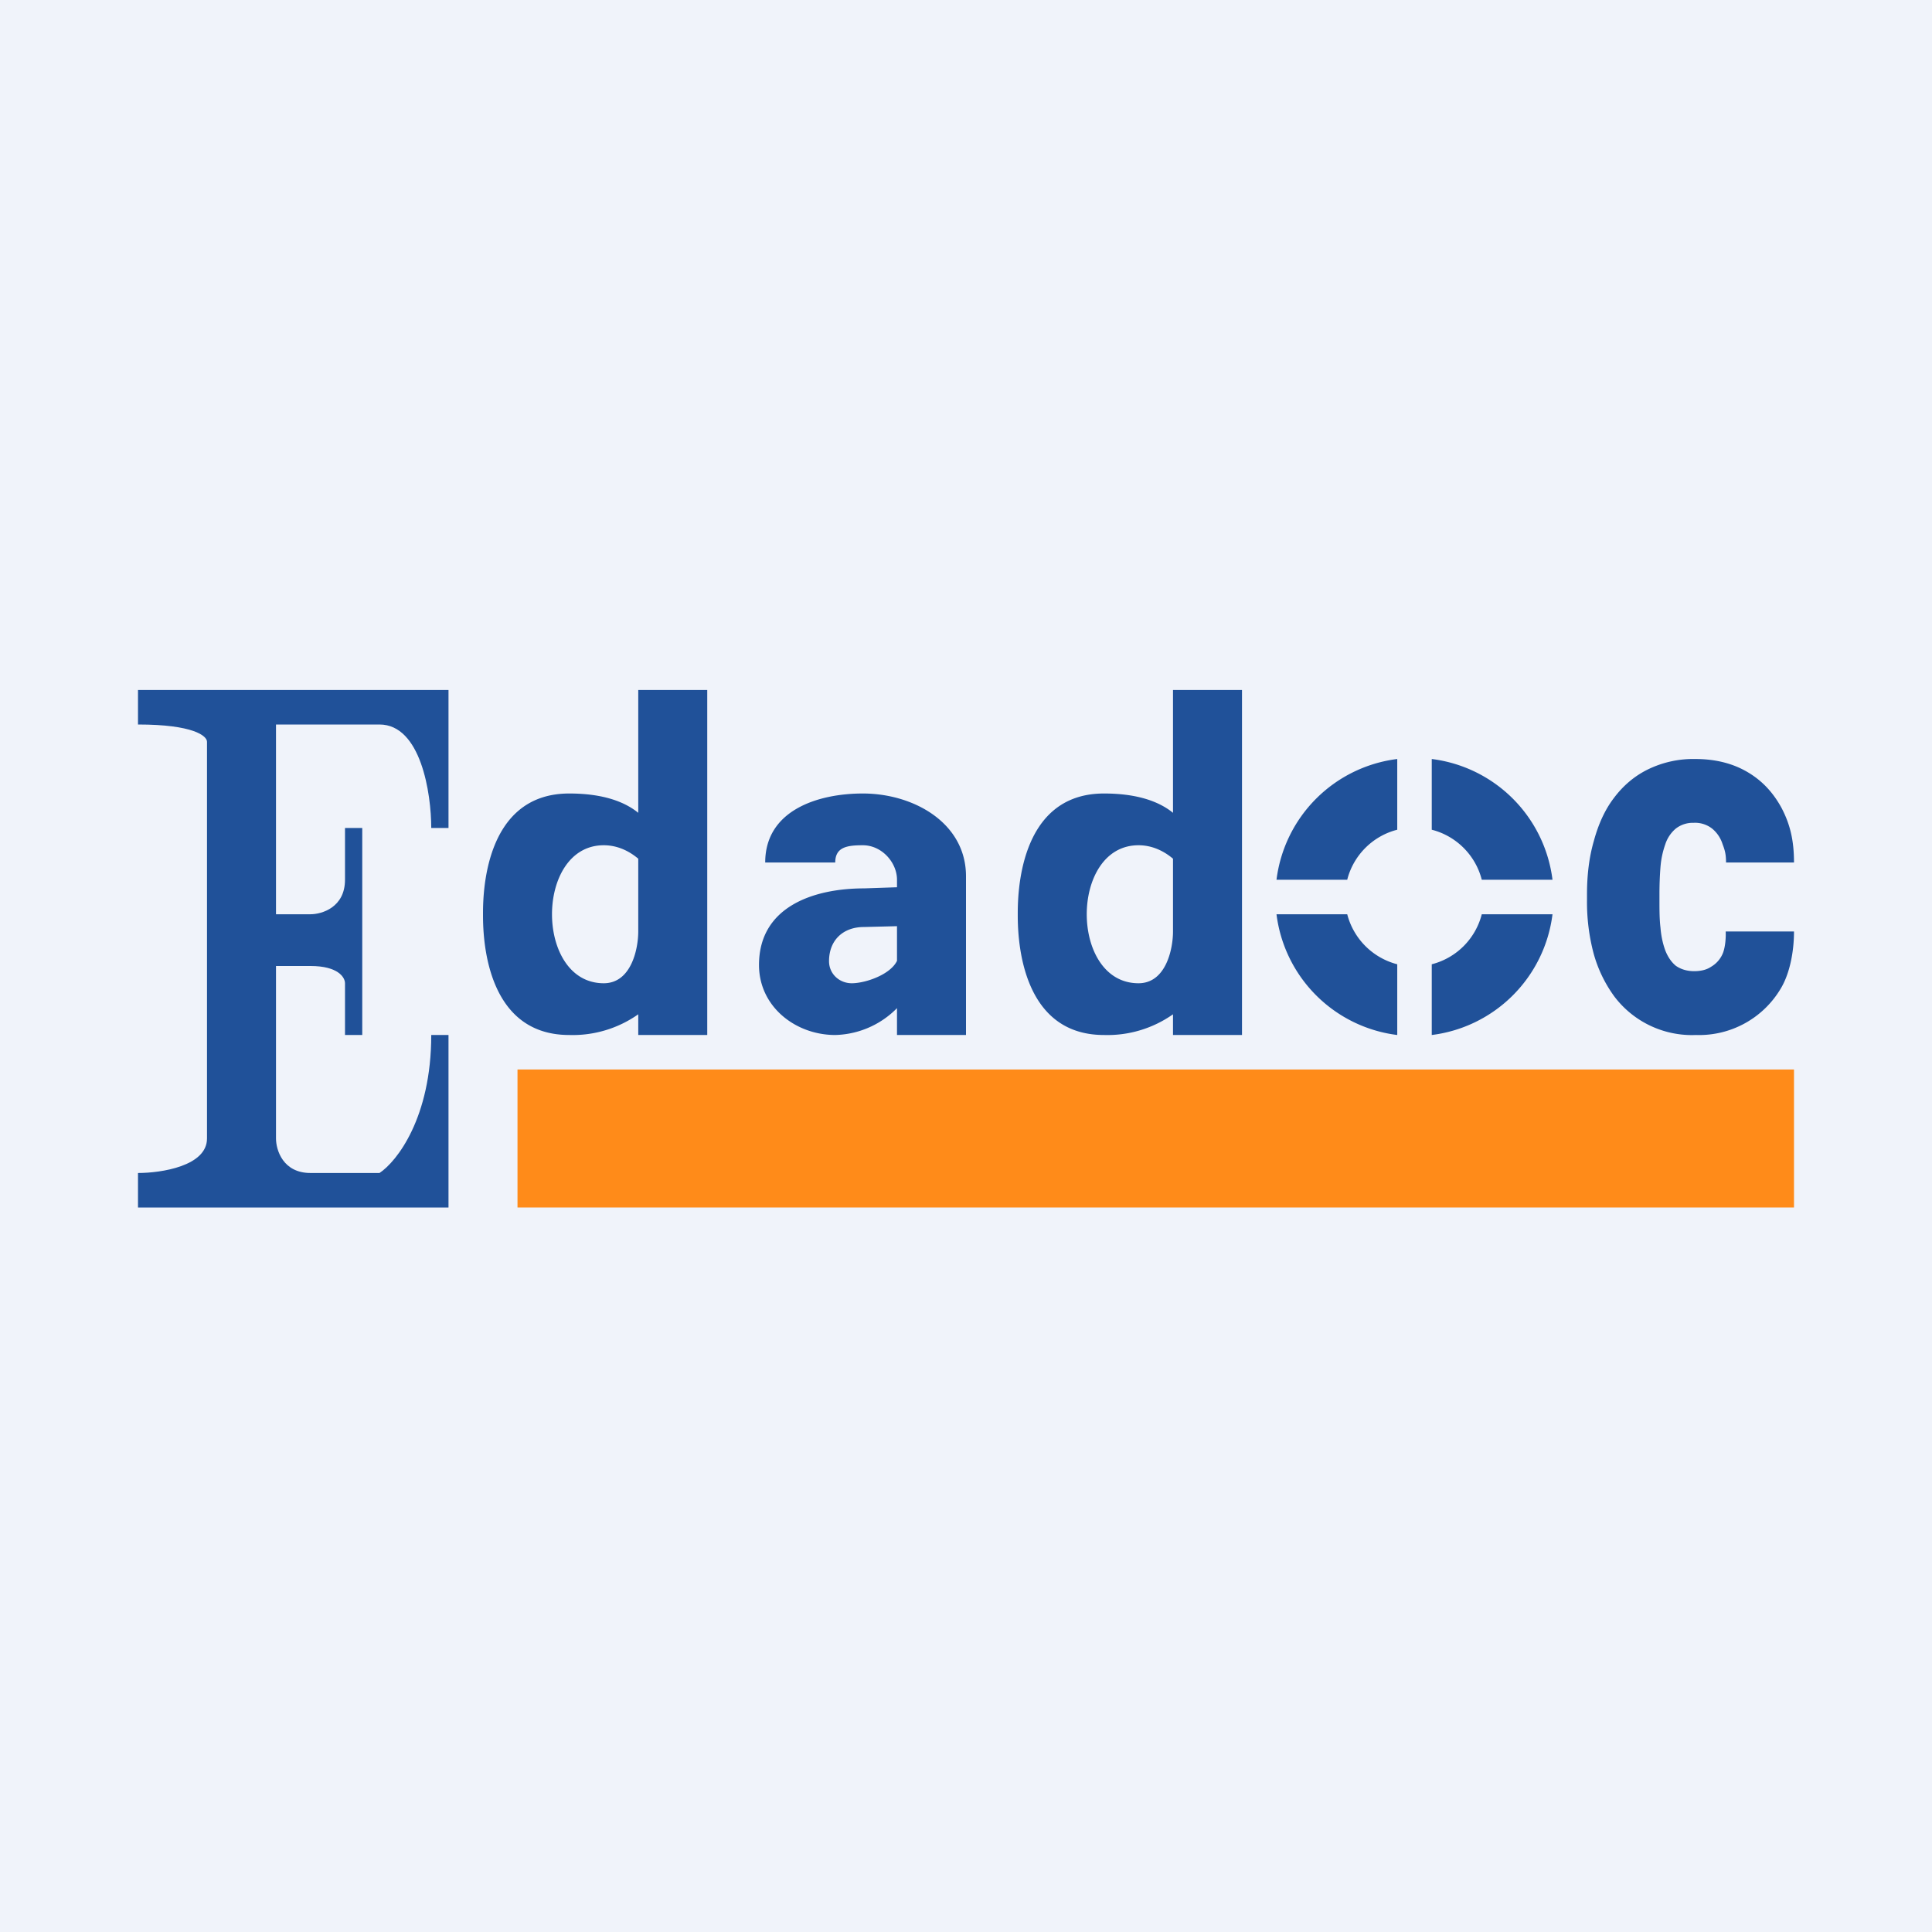 <svg width="56" height="56" viewBox="0 0 56 56" xmlns="http://www.w3.org/2000/svg"><path fill="#F0F3FA" d="M0 0h56v56H0z"/><path fill="#FF8B19" d="M15 31h37v4H15z"/><path d="M13 20H4v1c1.6 0 2 .33 2 .5V33c0 .8-1.33 1-2 1v1h9v-5h-.5c0 2.4-1 3.67-1.5 4H9c-.8 0-1-.67-1-1v-5h1c.8 0 1 .33 1 .5V30h.5v-6H10v1.5c0 .8-.67 1-1 1H8V21h3c1.2 0 1.5 2 1.5 3h.5v-4Z" fill="#205199"/><path fill-rule="evenodd" d="M20.5 20h-2v3.56c-.38-.31-1-.56-2-.56-2.5 0-2.5 3-2.5 3.5s0 3.5 2.5 3.5a3.3 3.3 0 0 0 2-.6v.6h2V20Zm-2 7v-2.11c-.26-.22-.6-.39-1-.39-1 0-1.5 1-1.5 2s.5 2 1.5 2c.8 0 1-1 1-1.5ZM36 20h-2v3.56c-.38-.31-1-.56-2-.56-2.5 0-2.5 3-2.5 3.5s0 3.5 2.5 3.5a3.3 3.3 0 0 0 2-.6v.6h2V20Zm-2 7v-2.11c-.26-.22-.6-.39-1-.39-1 0-1.5 1-1.5 2s.5 2 1.5 2c.8 0 1-1 1-1.5Z" fill="#205199"/><path d="M39.05 25.5c.18-.71.74-1.27 1.45-1.45V22a4.03 4.03 0 0 0-3.5 3.5h2.05Zm0 1H37a4.03 4.03 0 0 0 3.5 3.5v-2.05a2.02 2.02 0 0 1-1.45-1.45Zm2.45 1.45V30a4.03 4.03 0 0 0 3.5-3.5h-2.05a2.01 2.01 0 0 1-1.45 1.45Zm1.45-2.45H45a4.03 4.03 0 0 0-3.5-3.5v2.05c.71.18 1.27.74 1.45 1.45ZM26 25.5c0-.5-.44-1-.99-1-.45 0-.8.05-.8.5h-2.03c0-1.51 1.52-2 2.83-2 1.47 0 2.99.85 2.99 2.4V30h-2v-4.5Zm.22.21.01 1.13-1.19.03c-.6 0-1.01.38-1.01.99 0 .37.3.64.66.64.45 0 1.36-.33 1.36-.86l.45.86a2.6 2.6 0 0 1-2.29 1.5c-1.15 0-2.21-.82-2.21-2.03 0-1.7 1.6-2.22 3.05-2.22l1.17-.04Zm22.88 2.44c.2 0 .37-.04.5-.13a.8.8 0 0 0 .32-.35c.08-.16.11-.45.1-.67H52c0 .58-.12 1.2-.37 1.63A2.75 2.75 0 0 1 49.16 30a2.82 2.82 0 0 1-2.37-1.12 3.83 3.83 0 0 1-.6-1.25 5.8 5.8 0 0 1-.19-1.54v-.17c0-.55.06-1.07.2-1.55.13-.48.32-.9.58-1.24.27-.36.6-.64.99-.83a3 3 0 0 1 1.37-.3c.56 0 1.06.12 1.48.36.44.25.77.6 1.02 1.06.24.46.36.92.36 1.58h-1.97c0-.23-.03-.35-.1-.53a.95.95 0 0 0-.3-.45.8.8 0 0 0-.54-.17.8.8 0 0 0-.52.17 1 1 0 0 0-.3.45c-.07.2-.12.41-.14.66-.02.25-.03.51-.03.8v.16c0 .28 0 .55.03.8.02.25.07.47.14.66.07.18.17.33.3.44.14.1.32.16.54.16Z" fill="#205199"/></svg>